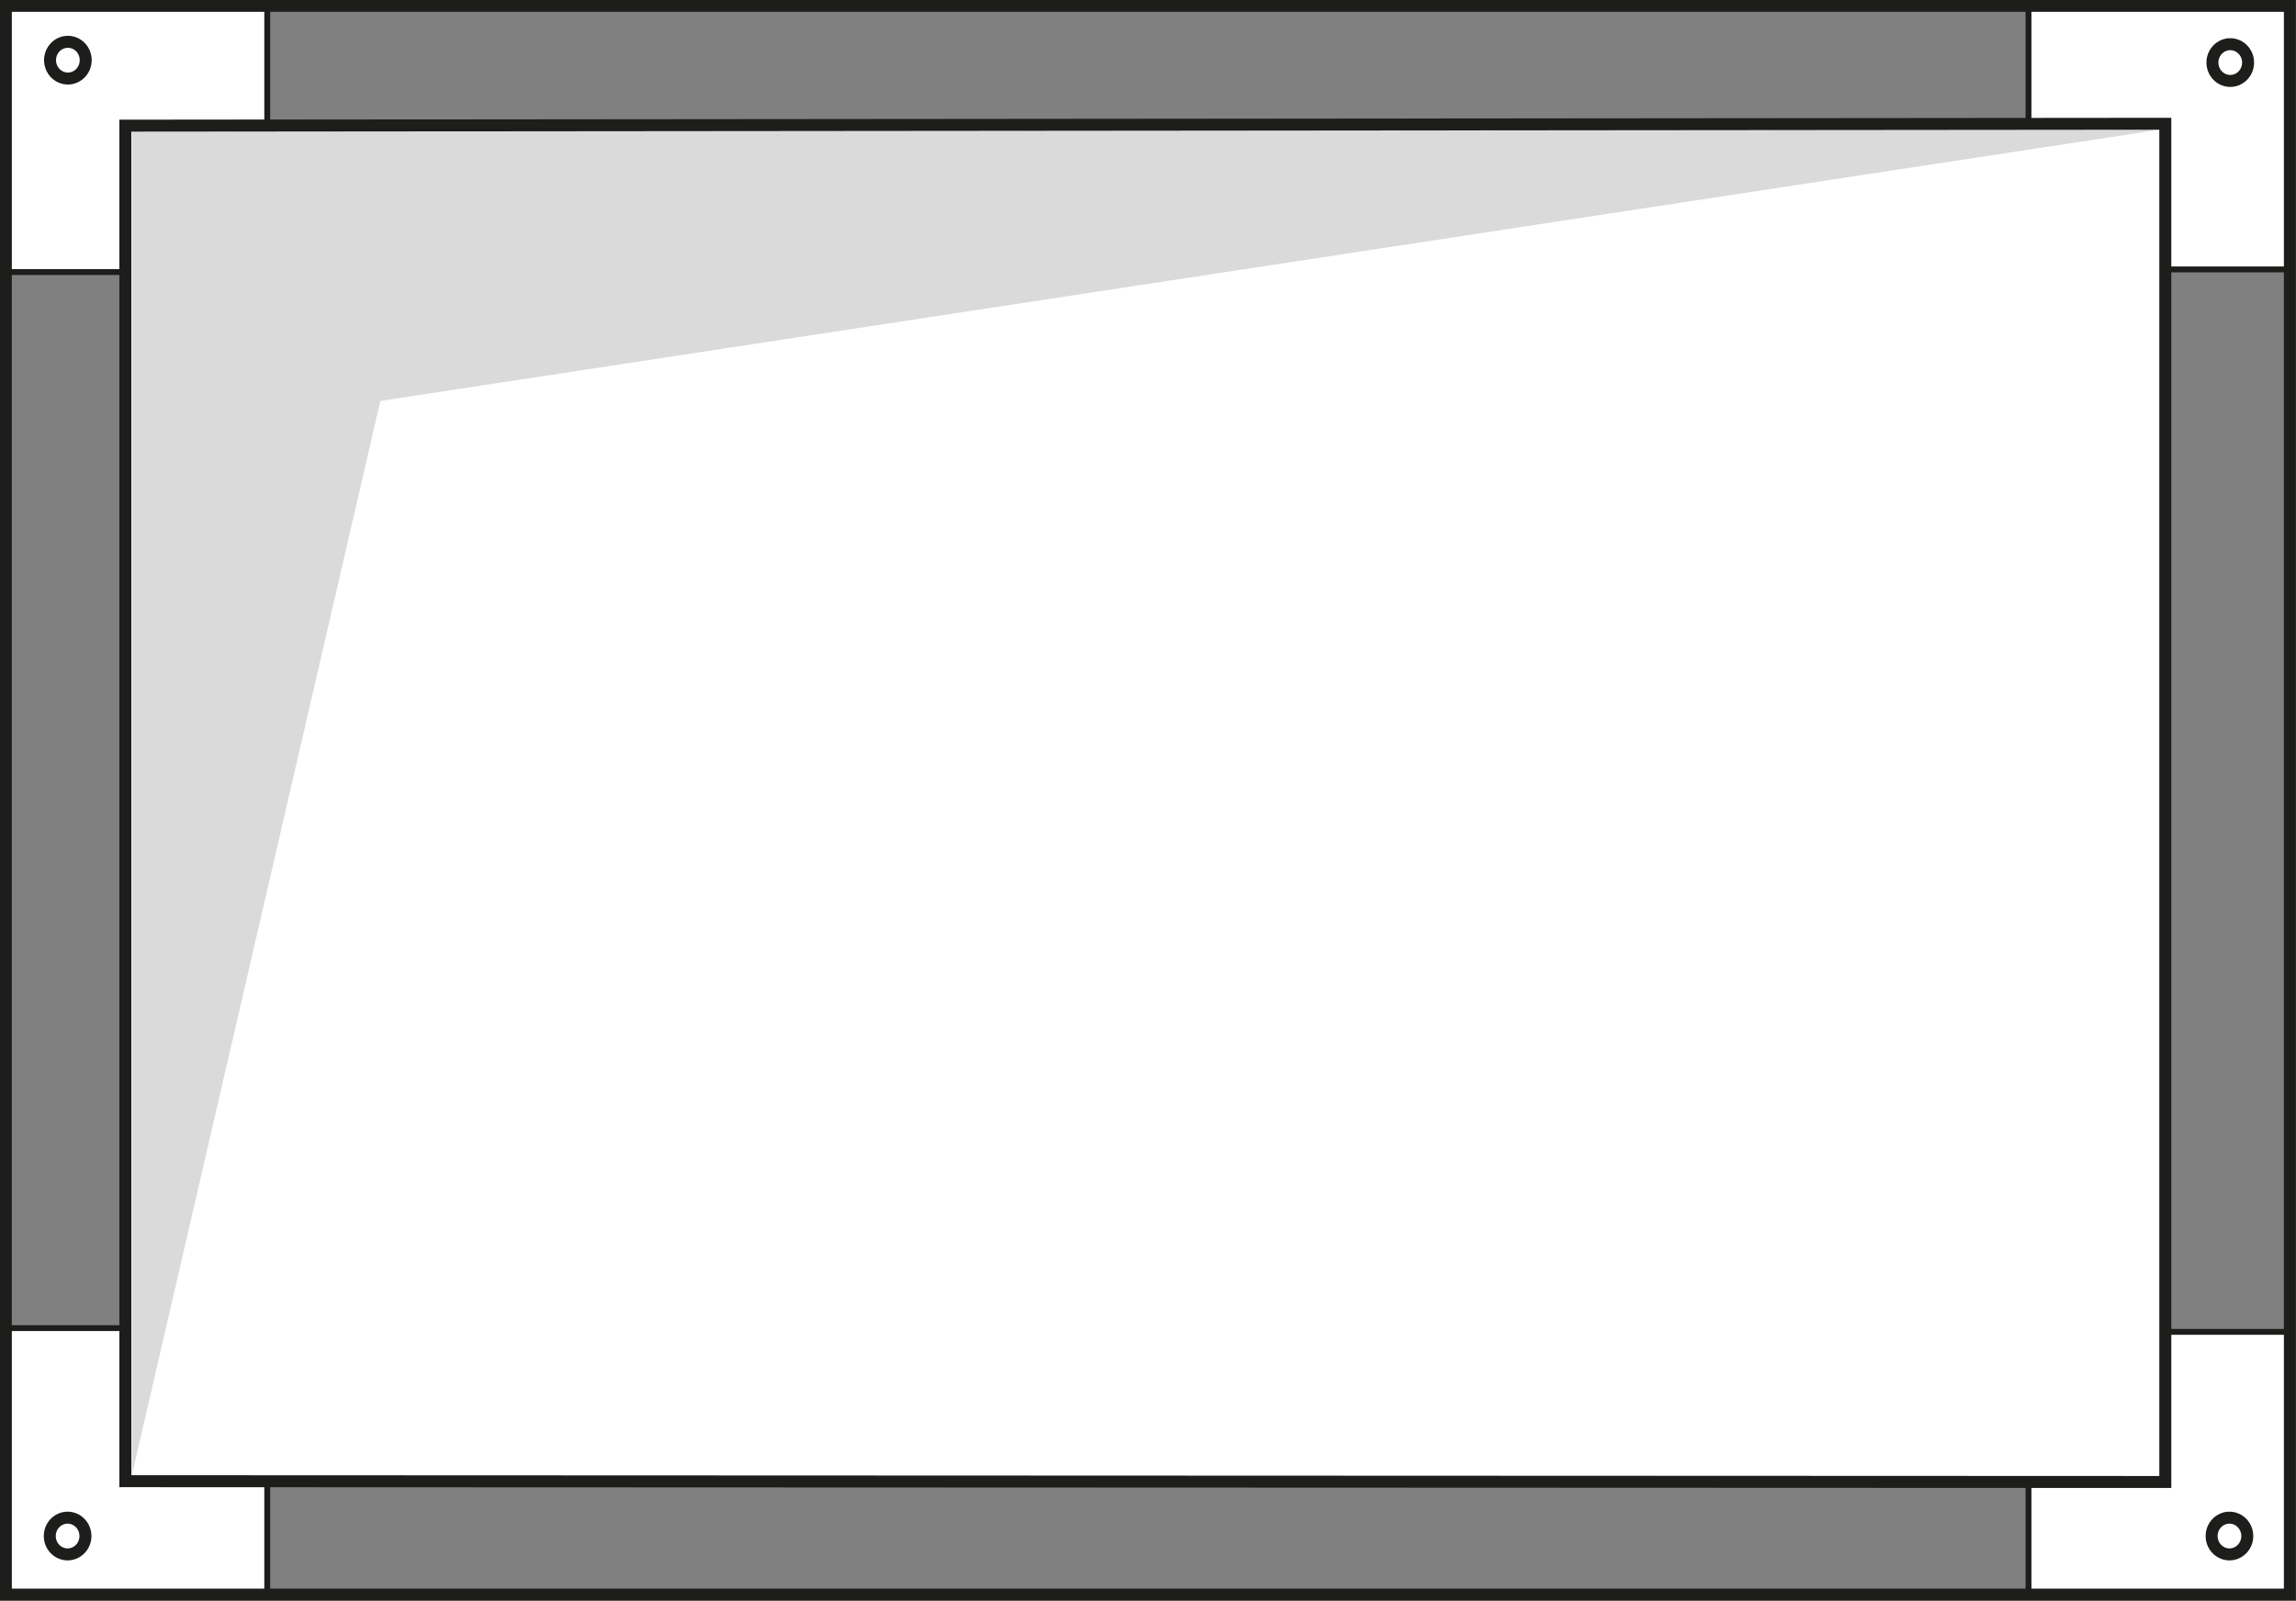 <?xml version="1.0" encoding="UTF-8"?>
<svg id="Livello_2" xmlns="http://www.w3.org/2000/svg" viewBox="0 0 86.26 60.13">
  <rect x="0" y="0" width="86.26" height="60.13" fill="#808080" stroke="none"/>
  <defs>
    <style>
      .cls-1 {
        fill: #dadada;
      }

      .cls-2 {
        stroke-width: .45px;
      }

      .cls-2, .cls-3 {
        fill: none;
        stroke: #1d1d1b;
      }

      .cls-4 {
        fill: #fff;
      }

      .cls-3 {
        stroke-width: .22px;
      }
    </style>
  </defs>
  <g id="Livello_1-2" data-name="Livello_1">
    <g>
      <rect class="cls-4" x=".24" y="49.89" width="9.8" height="9.92"/>
      <rect class="cls-3" x=".24" y="49.89" width="9.8" height="9.92"/>
      <rect class="cls-4" x="76.21" y="50.03" width="9.8" height="9.92"/>
      <rect class="cls-3" x="76.21" y="50.03" width="9.8" height="9.92"/>
      <rect class="cls-4" x=".24" y=".17" width="9.8" height="10.05"/>
      <rect class="cls-3" x=".24" y=".17" width="9.8" height="10.05"/>
      <rect class="cls-4" x="76.21" y=".2" width="9.8" height="9.92"/>
      <rect class="cls-3" x="76.21" y=".2" width="9.8" height="9.92"/>
      <rect class="cls-2" x=".22" y=".22" width="85.81" height="59.68"/>
      <polygon class="cls-4" points="81.35 55.67 4.71 55.64 4.71 4.72 81.35 4.65 81.35 55.67"/>
      <polygon class="cls-1" points="4.96 55.39 4.96 4.94 81.01 4.89 14.29 15.06 4.96 55.39"/>
      <path class="cls-2" d="M84.43,57.7c0,.38-.3.69-.67.69s-.67-.31-.67-.69.3-.69.67-.69.67.31.67.69Z"/>
      <path class="cls-2" d="M3.21,57.7c0,.38-.3.69-.67.69s-.67-.31-.67-.69.3-.69.67-.69.67.31.67.69Z"/>
      <path class="cls-2" d="M84.46,2.35c0,.38-.3.69-.67.69s-.67-.31-.67-.69.3-.69.67-.69.67.31.67.69Z"/>
      <path class="cls-2" d="M3.22,2.26c0,.38-.3.69-.67.69s-.67-.31-.67-.69.3-.69.67-.69.67.31.67.69Z"/>
      <polygon class="cls-2" points="81.35 55.67 4.71 55.64 4.71 4.72 81.35 4.65 81.35 55.67"/>
    </g>
  </g>
</svg>